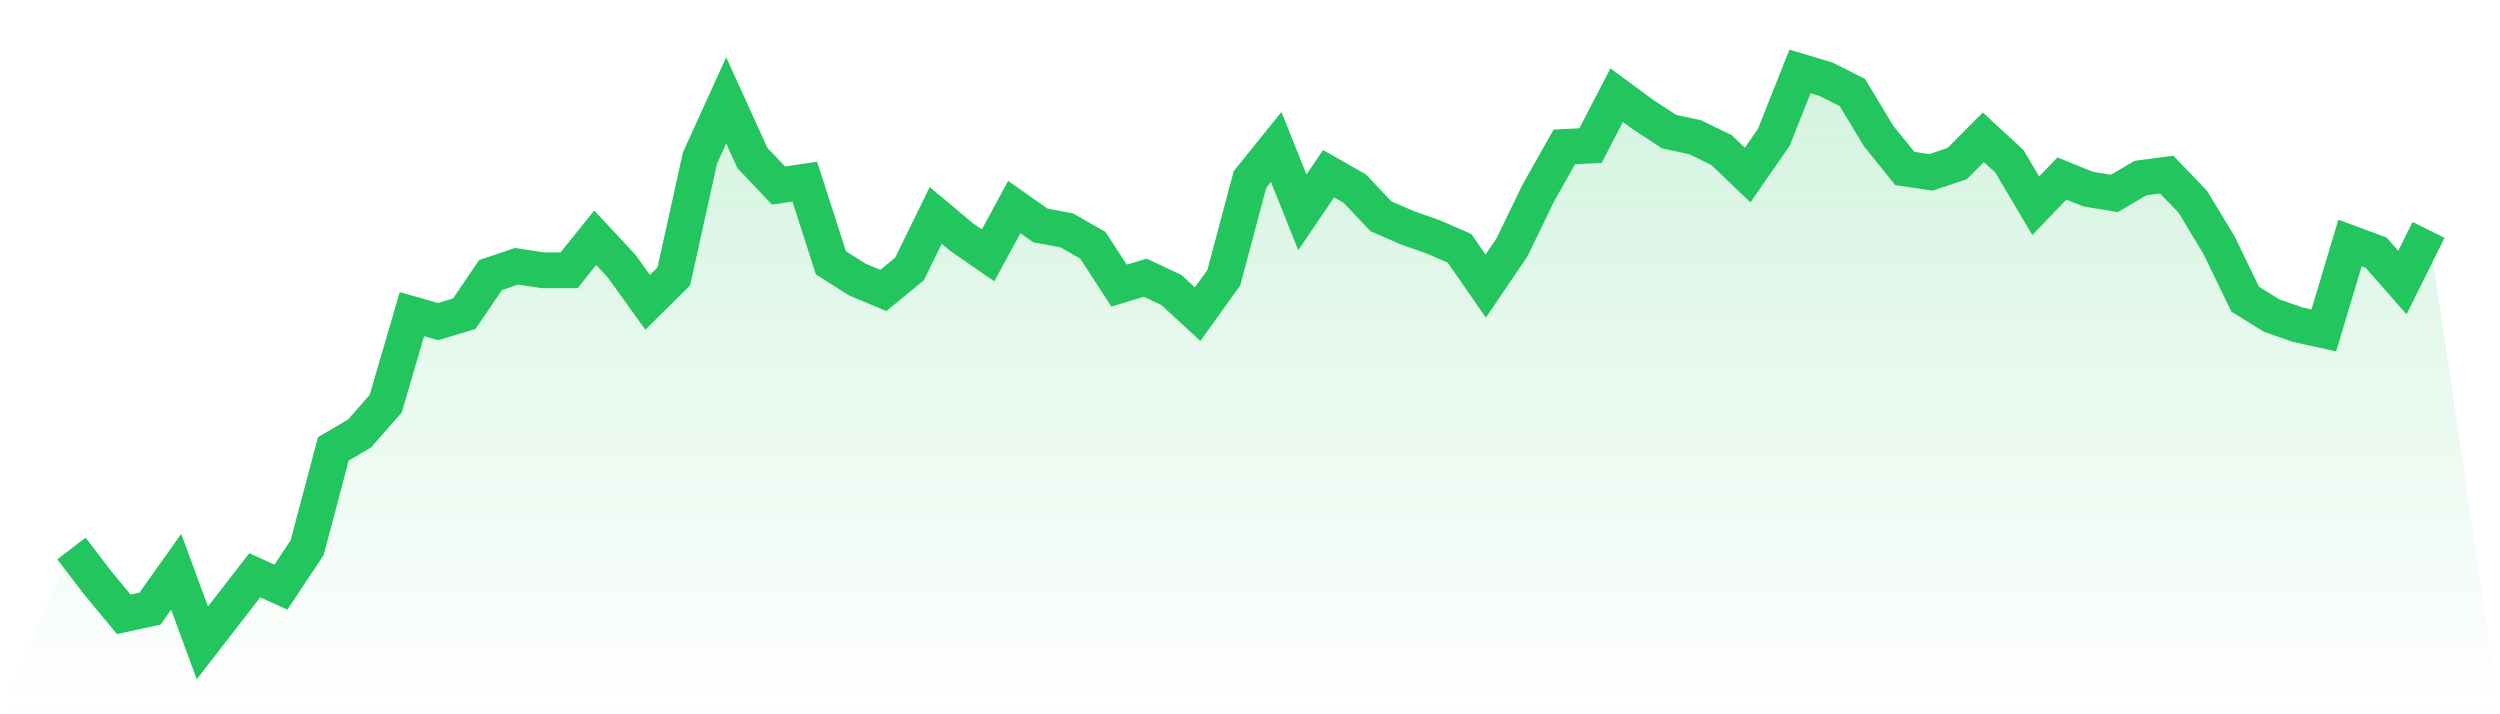 <svg viewBox="0 0 140 40" xmlns="http://www.w3.org/2000/svg">
<defs>
<linearGradient id="gradient" x1="0" x2="0" y1="0" y2="1">
<stop offset="0%" stop-color="#22c55e" stop-opacity="0.2"/>
<stop offset="100%" stop-color="#22c55e" stop-opacity="0"/>
</linearGradient>
</defs>
<path d="M4,30.716 L4,30.716 L5.467,32.633 L6.933,34.402 L8.4,34.083 L9.867,32.018 L11.333,36 L12.8,34.108 L14.267,32.215 L15.733,32.879 L17.2,30.667 L18.667,25.137 L20.133,24.276 L21.6,22.605 L23.067,17.591 L24.533,18.009 L26,17.567 L27.467,15.404 L28.933,14.912 L30.4,15.134 L31.867,15.134 L33.333,13.315 L34.8,14.888 L36.267,16.928 L37.733,15.478 L39.2,8.842 L40.667,5.622 L42.133,8.842 L43.6,10.39 L45.067,10.169 L46.533,14.716 L48,15.65 L49.467,16.264 L50.933,15.06 L52.4,12.061 L53.867,13.29 L55.333,14.298 L56.8,11.594 L58.267,12.627 L59.733,12.897 L61.2,13.733 L62.667,15.994 L64.133,15.551 L65.6,16.24 L67.067,17.591 L68.533,15.551 L70,10.046 L71.467,8.227 L72.933,11.889 L74.4,9.727 L75.867,10.562 L77.333,12.111 L78.8,12.75 L80.267,13.266 L81.733,13.905 L83.2,16.018 L84.667,13.856 L86.133,10.833 L87.6,8.227 L89.067,8.154 L90.533,5.327 L92,6.409 L93.467,7.367 L94.933,7.687 L96.4,8.399 L97.867,9.8 L99.333,7.687 L100.8,4 L102.267,4.442 L103.733,5.18 L105.2,7.613 L106.667,9.432 L108.133,9.653 L109.6,9.161 L111.067,7.687 L112.533,9.038 L114,11.521 L115.467,9.997 L116.933,10.587 L118.4,10.833 L119.867,9.972 L121.333,9.776 L122.8,11.3 L124.267,13.733 L125.733,16.756 L127.2,17.665 L128.667,18.181 L130.133,18.501 L131.6,13.61 L133.067,14.151 L134.533,15.822 L136,12.873 L140,40 L0,40 z" fill="url(#gradient)"/>
<path d="M4,30.716 L4,30.716 L5.467,32.633 L6.933,34.402 L8.4,34.083 L9.867,32.018 L11.333,36 L12.8,34.108 L14.267,32.215 L15.733,32.879 L17.2,30.667 L18.667,25.137 L20.133,24.276 L21.6,22.605 L23.067,17.591 L24.533,18.009 L26,17.567 L27.467,15.404 L28.933,14.912 L30.4,15.134 L31.867,15.134 L33.333,13.315 L34.8,14.888 L36.267,16.928 L37.733,15.478 L39.2,8.842 L40.667,5.622 L42.133,8.842 L43.6,10.39 L45.067,10.169 L46.533,14.716 L48,15.65 L49.467,16.264 L50.933,15.06 L52.4,12.061 L53.867,13.29 L55.333,14.298 L56.8,11.594 L58.267,12.627 L59.733,12.897 L61.2,13.733 L62.667,15.994 L64.133,15.551 L65.6,16.24 L67.067,17.591 L68.533,15.551 L70,10.046 L71.467,8.227 L72.933,11.889 L74.4,9.727 L75.867,10.562 L77.333,12.111 L78.8,12.75 L80.267,13.266 L81.733,13.905 L83.2,16.018 L84.667,13.856 L86.133,10.833 L87.6,8.227 L89.067,8.154 L90.533,5.327 L92,6.409 L93.467,7.367 L94.933,7.687 L96.4,8.399 L97.867,9.8 L99.333,7.687 L100.8,4 L102.267,4.442 L103.733,5.18 L105.2,7.613 L106.667,9.432 L108.133,9.653 L109.6,9.161 L111.067,7.687 L112.533,9.038 L114,11.521 L115.467,9.997 L116.933,10.587 L118.4,10.833 L119.867,9.972 L121.333,9.776 L122.8,11.3 L124.267,13.733 L125.733,16.756 L127.2,17.665 L128.667,18.181 L130.133,18.501 L131.6,13.61 L133.067,14.151 L134.533,15.822 L136,12.873" fill="none" stroke="#22c55e" stroke-width="2"/>
</svg>